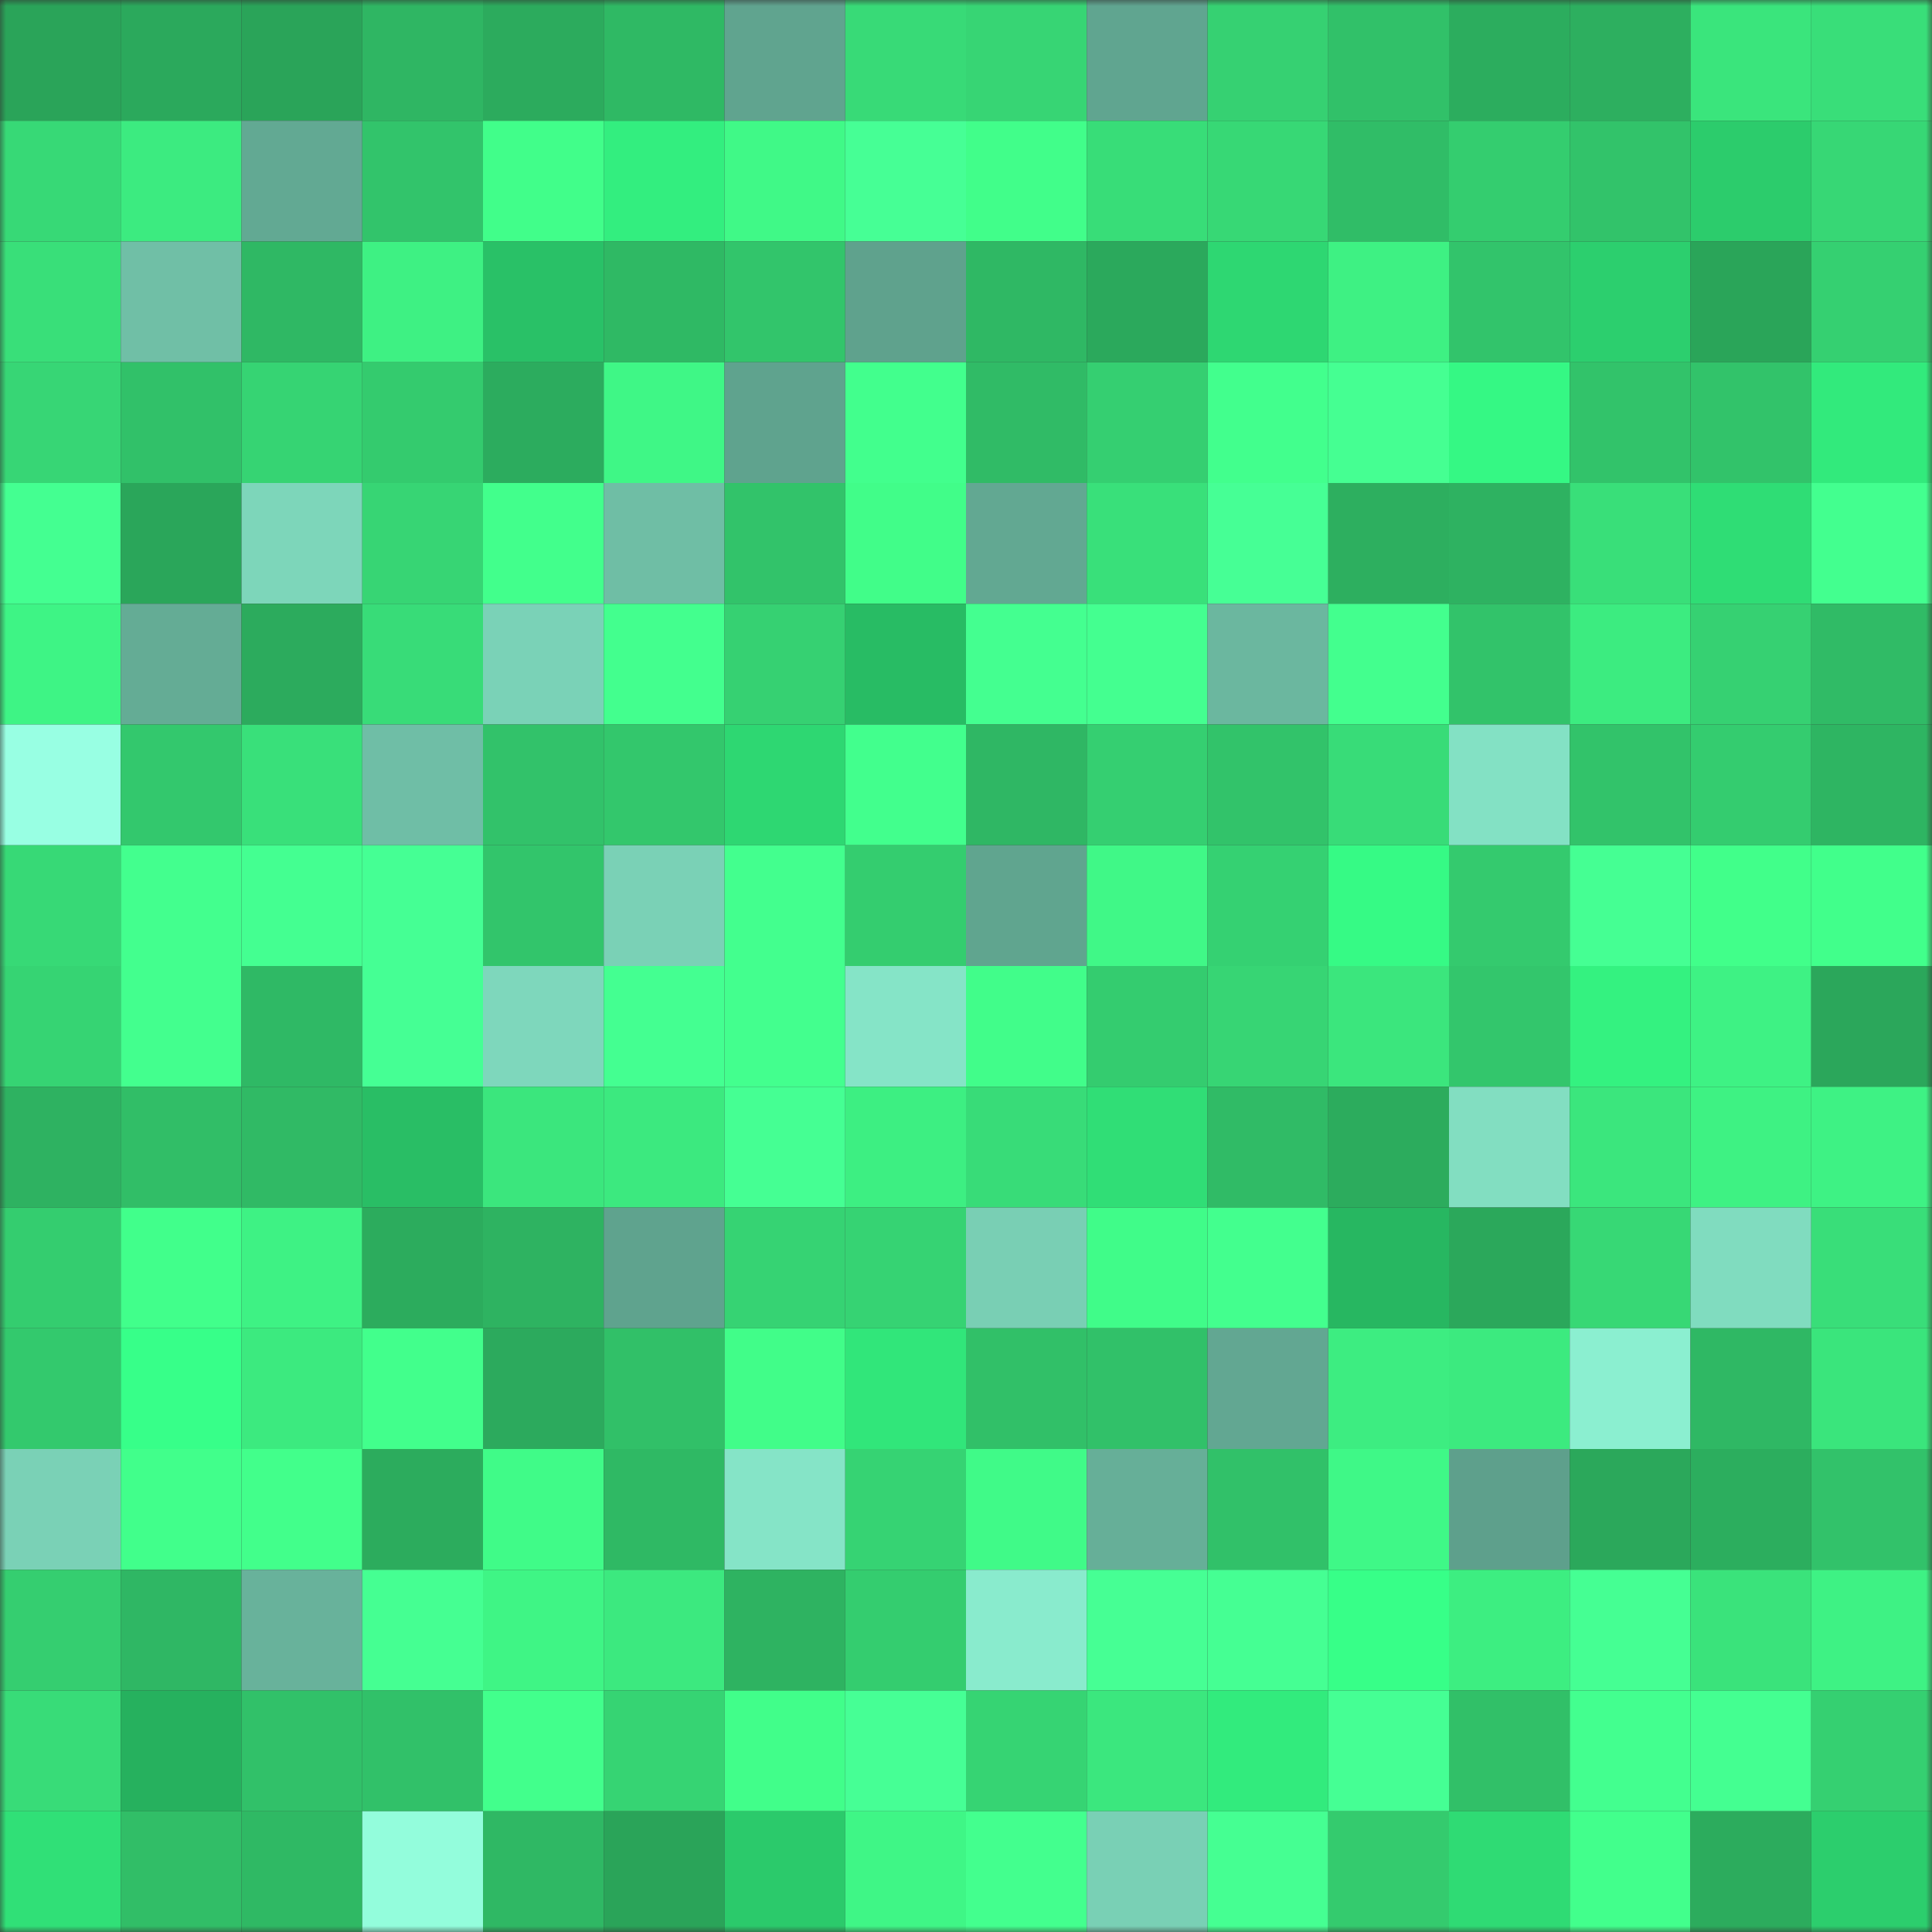 <svg viewBox="0 0 160 160" fill="none" role="img" xmlns="http://www.w3.org/2000/svg" width="240" height="240" name="lens%2Cnooxin.lens"><rect x="0" y="0" width="160" height="160" fill="#333333" stroke="none"/><mask id="637058031" mask-type="alpha" maskUnits="userSpaceOnUse" x="0" y="0" width="160" height="160"><rect width="160" height="160" fill="#FFFFFF"></rect></mask><g mask="url(#637058031)"><rect x="0" y="0" width="10" height="10" fill="#2aa459"></rect><rect x="10" y="0" width="10" height="10" fill="#2ba95c"></rect><rect x="20" y="0" width="10" height="10" fill="#2aa459"></rect><rect x="30" y="0" width="10" height="10" fill="#2fb663"></rect><rect x="40" y="0" width="10" height="10" fill="#2cab5d"></rect><rect x="50" y="0" width="10" height="10" fill="#2fb964"></rect><rect x="60" y="0" width="10" height="10" fill="#60a48f"></rect><rect x="70" y="0" width="10" height="10" fill="#38da77"></rect><rect x="80" y="0" width="10" height="10" fill="#37d574"></rect><rect x="90" y="0" width="10" height="10" fill="#60a590"></rect><rect x="100" y="0" width="10" height="10" fill="#36d172"></rect><rect x="110" y="0" width="10" height="10" fill="#31c169"></rect><rect x="120" y="0" width="10" height="10" fill="#2cad5e"></rect><rect x="130" y="0" width="10" height="10" fill="#2daf5f"></rect><rect x="140" y="0" width="10" height="10" fill="#3ae57c"></rect><rect x="150" y="0" width="10" height="10" fill="#39de79"></rect><rect x="0" y="10" width="10" height="10" fill="#37d976"></rect><rect x="10" y="10" width="10" height="10" fill="#3ceb80"></rect><rect x="20" y="10" width="10" height="10" fill="#62a993"></rect><rect x="30" y="10" width="10" height="10" fill="#32c46b"></rect><rect x="40" y="10" width="10" height="10" fill="#41fe8a"></rect><rect x="50" y="10" width="10" height="10" fill="#33ee7f"></rect><rect x="60" y="10" width="10" height="10" fill="#40f987"></rect><rect x="70" y="10" width="10" height="10" fill="#46ff95"></rect><rect x="80" y="10" width="10" height="10" fill="#41fe8a"></rect><rect x="90" y="10" width="10" height="10" fill="#38dd78"></rect><rect x="100" y="10" width="10" height="10" fill="#37d875"></rect><rect x="110" y="10" width="10" height="10" fill="#30bd67"></rect><rect x="120" y="10" width="10" height="10" fill="#34cd6f"></rect><rect x="130" y="10" width="10" height="10" fill="#32c36a"></rect><rect x="140" y="10" width="10" height="10" fill="#2ccc6c"></rect><rect x="150" y="10" width="10" height="10" fill="#37d775"></rect><rect x="0" y="20" width="10" height="10" fill="#39df79"></rect><rect x="10" y="20" width="10" height="10" fill="#70bfa6"></rect><rect x="20" y="20" width="10" height="10" fill="#2fb864"></rect><rect x="30" y="20" width="10" height="10" fill="#3ef183"></rect><rect x="40" y="20" width="10" height="10" fill="#29c167"></rect><rect x="50" y="20" width="10" height="10" fill="#2fb964"></rect><rect x="60" y="20" width="10" height="10" fill="#32c56b"></rect><rect x="70" y="20" width="10" height="10" fill="#5fa28d"></rect><rect x="80" y="20" width="10" height="10" fill="#2fb864"></rect><rect x="90" y="20" width="10" height="10" fill="#2ba95c"></rect><rect x="100" y="20" width="10" height="10" fill="#2ed772"></rect><rect x="110" y="20" width="10" height="10" fill="#3ef183"></rect><rect x="120" y="20" width="10" height="10" fill="#32c46b"></rect><rect x="130" y="20" width="10" height="10" fill="#2ccf6e"></rect><rect x="140" y="20" width="10" height="10" fill="#2aa559"></rect><rect x="150" y="20" width="10" height="10" fill="#35d071"></rect><rect x="0" y="30" width="10" height="10" fill="#37d675"></rect><rect x="10" y="30" width="10" height="10" fill="#31c169"></rect><rect x="20" y="30" width="10" height="10" fill="#36d473"></rect><rect x="30" y="30" width="10" height="10" fill="#34cb6e"></rect><rect x="40" y="30" width="10" height="10" fill="#2cac5e"></rect><rect x="50" y="30" width="10" height="10" fill="#3ff786"></rect><rect x="60" y="30" width="10" height="10" fill="#5fa38e"></rect><rect x="70" y="30" width="10" height="10" fill="#42ff8d"></rect><rect x="80" y="30" width="10" height="10" fill="#30bb66"></rect><rect x="90" y="30" width="10" height="10" fill="#35cf71"></rect><rect x="100" y="30" width="10" height="10" fill="#42ff8d"></rect><rect x="110" y="30" width="10" height="10" fill="#45ff92"></rect><rect x="120" y="30" width="10" height="10" fill="#35f884"></rect><rect x="130" y="30" width="10" height="10" fill="#32c36a"></rect><rect x="140" y="30" width="10" height="10" fill="#32c36a"></rect><rect x="150" y="30" width="10" height="10" fill="#32ea7c"></rect><rect x="0" y="40" width="10" height="10" fill="#44ff91"></rect><rect x="10" y="40" width="10" height="10" fill="#2aa65a"></rect><rect x="20" y="40" width="10" height="10" fill="#7dd6ba"></rect><rect x="30" y="40" width="10" height="10" fill="#37d574"></rect><rect x="40" y="40" width="10" height="10" fill="#42ff8c"></rect><rect x="50" y="40" width="10" height="10" fill="#6fbea5"></rect><rect x="60" y="40" width="10" height="10" fill="#32c36a"></rect><rect x="70" y="40" width="10" height="10" fill="#41fd89"></rect><rect x="80" y="40" width="10" height="10" fill="#62a892"></rect><rect x="90" y="40" width="10" height="10" fill="#39e07a"></rect><rect x="100" y="40" width="10" height="10" fill="#46ff95"></rect><rect x="110" y="40" width="10" height="10" fill="#2daf5f"></rect><rect x="120" y="40" width="10" height="10" fill="#2eb261"></rect><rect x="130" y="40" width="10" height="10" fill="#39df79"></rect><rect x="140" y="40" width="10" height="10" fill="#2fdd75"></rect><rect x="150" y="40" width="10" height="10" fill="#43ff8f"></rect><rect x="0" y="50" width="10" height="10" fill="#3ef485"></rect><rect x="10" y="50" width="10" height="10" fill="#64ac95"></rect><rect x="20" y="50" width="10" height="10" fill="#2cab5d"></rect><rect x="30" y="50" width="10" height="10" fill="#38dc78"></rect><rect x="40" y="50" width="10" height="10" fill="#7ad2b7"></rect><rect x="50" y="50" width="10" height="10" fill="#43ff8e"></rect><rect x="60" y="50" width="10" height="10" fill="#36d172"></rect><rect x="70" y="50" width="10" height="10" fill="#28bc64"></rect><rect x="80" y="50" width="10" height="10" fill="#44ff90"></rect><rect x="90" y="50" width="10" height="10" fill="#44ff90"></rect><rect x="100" y="50" width="10" height="10" fill="#6bb79f"></rect><rect x="110" y="50" width="10" height="10" fill="#43ff8e"></rect><rect x="120" y="50" width="10" height="10" fill="#32c36a"></rect><rect x="130" y="50" width="10" height="10" fill="#3cec80"></rect><rect x="140" y="50" width="10" height="10" fill="#36d172"></rect><rect x="150" y="50" width="10" height="10" fill="#30bb66"></rect><rect x="0" y="60" width="10" height="10" fill="#98ffe3"></rect><rect x="10" y="60" width="10" height="10" fill="#33c86d"></rect><rect x="20" y="60" width="10" height="10" fill="#39e07a"></rect><rect x="30" y="60" width="10" height="10" fill="#6fbea6"></rect><rect x="40" y="60" width="10" height="10" fill="#32c26a"></rect><rect x="50" y="60" width="10" height="10" fill="#33c76c"></rect><rect x="60" y="60" width="10" height="10" fill="#2ed772"></rect><rect x="70" y="60" width="10" height="10" fill="#42ff8d"></rect><rect x="80" y="60" width="10" height="10" fill="#2fb764"></rect><rect x="90" y="60" width="10" height="10" fill="#35cf71"></rect><rect x="100" y="60" width="10" height="10" fill="#32c36a"></rect><rect x="110" y="60" width="10" height="10" fill="#38dc78"></rect><rect x="120" y="60" width="10" height="10" fill="#83e1c4"></rect><rect x="130" y="60" width="10" height="10" fill="#32c36a"></rect><rect x="140" y="60" width="10" height="10" fill="#34cc6f"></rect><rect x="150" y="60" width="10" height="10" fill="#2eb562"></rect><rect x="0" y="70" width="10" height="10" fill="#37d976"></rect><rect x="10" y="70" width="10" height="10" fill="#43ff8e"></rect><rect x="20" y="70" width="10" height="10" fill="#44ff91"></rect><rect x="30" y="70" width="10" height="10" fill="#45ff94"></rect><rect x="40" y="70" width="10" height="10" fill="#32c56b"></rect><rect x="50" y="70" width="10" height="10" fill="#7ad1b6"></rect><rect x="60" y="70" width="10" height="10" fill="#43ff8e"></rect><rect x="70" y="70" width="10" height="10" fill="#34cd6f"></rect><rect x="80" y="70" width="10" height="10" fill="#60a58f"></rect><rect x="90" y="70" width="10" height="10" fill="#40f887"></rect><rect x="100" y="70" width="10" height="10" fill="#35d172"></rect><rect x="110" y="70" width="10" height="10" fill="#36fa85"></rect><rect x="120" y="70" width="10" height="10" fill="#34ca6e"></rect><rect x="130" y="70" width="10" height="10" fill="#45ff93"></rect><rect x="140" y="70" width="10" height="10" fill="#41ff8a"></rect><rect x="150" y="70" width="10" height="10" fill="#41ff8b"></rect><rect x="0" y="80" width="10" height="10" fill="#36d473"></rect><rect x="10" y="80" width="10" height="10" fill="#43ff8e"></rect><rect x="20" y="80" width="10" height="10" fill="#2fb965"></rect><rect x="30" y="80" width="10" height="10" fill="#45ff94"></rect><rect x="40" y="80" width="10" height="10" fill="#7ed7bc"></rect><rect x="50" y="80" width="10" height="10" fill="#44ff91"></rect><rect x="60" y="80" width="10" height="10" fill="#43ff8e"></rect><rect x="70" y="80" width="10" height="10" fill="#85e4c7"></rect><rect x="80" y="80" width="10" height="10" fill="#41fd8a"></rect><rect x="90" y="80" width="10" height="10" fill="#34cc6f"></rect><rect x="100" y="80" width="10" height="10" fill="#37d574"></rect><rect x="110" y="80" width="10" height="10" fill="#3be67d"></rect><rect x="120" y="80" width="10" height="10" fill="#33c66c"></rect><rect x="130" y="80" width="10" height="10" fill="#34f280"></rect><rect x="140" y="80" width="10" height="10" fill="#3ef284"></rect><rect x="150" y="80" width="10" height="10" fill="#2ba75b"></rect><rect x="0" y="90" width="10" height="10" fill="#2eb261"></rect><rect x="10" y="90" width="10" height="10" fill="#31be67"></rect><rect x="20" y="90" width="10" height="10" fill="#30ba65"></rect><rect x="30" y="90" width="10" height="10" fill="#29be65"></rect><rect x="40" y="90" width="10" height="10" fill="#3be67d"></rect><rect x="50" y="90" width="10" height="10" fill="#3ce97f"></rect><rect x="60" y="90" width="10" height="10" fill="#45ff93"></rect><rect x="70" y="90" width="10" height="10" fill="#3def82"></rect><rect x="80" y="90" width="10" height="10" fill="#38dc78"></rect><rect x="90" y="90" width="10" height="10" fill="#30de76"></rect><rect x="100" y="90" width="10" height="10" fill="#30bb66"></rect><rect x="110" y="90" width="10" height="10" fill="#2cac5d"></rect><rect x="120" y="90" width="10" height="10" fill="#82dec1"></rect><rect x="130" y="90" width="10" height="10" fill="#3be67d"></rect><rect x="140" y="90" width="10" height="10" fill="#3ef283"></rect><rect x="150" y="90" width="10" height="10" fill="#3ef284"></rect><rect x="0" y="100" width="10" height="10" fill="#34cd6f"></rect><rect x="10" y="100" width="10" height="10" fill="#41ff8b"></rect><rect x="20" y="100" width="10" height="10" fill="#3ef284"></rect><rect x="30" y="100" width="10" height="10" fill="#2cac5d"></rect><rect x="40" y="100" width="10" height="10" fill="#2eb361"></rect><rect x="50" y="100" width="10" height="10" fill="#5fa38e"></rect><rect x="60" y="100" width="10" height="10" fill="#36d373"></rect><rect x="70" y="100" width="10" height="10" fill="#36d373"></rect><rect x="80" y="100" width="10" height="10" fill="#79cfb4"></rect><rect x="90" y="100" width="10" height="10" fill="#40fc89"></rect><rect x="100" y="100" width="10" height="10" fill="#43ff8e"></rect><rect x="110" y="100" width="10" height="10" fill="#27b761"></rect><rect x="120" y="100" width="10" height="10" fill="#2ba85b"></rect><rect x="130" y="100" width="10" height="10" fill="#37d875"></rect><rect x="140" y="100" width="10" height="10" fill="#80dcbf"></rect><rect x="150" y="100" width="10" height="10" fill="#39de79"></rect><rect x="0" y="110" width="10" height="10" fill="#33c96d"></rect><rect x="10" y="110" width="10" height="10" fill="#37ff89"></rect><rect x="20" y="110" width="10" height="10" fill="#3cea7f"></rect><rect x="30" y="110" width="10" height="10" fill="#42ff8c"></rect><rect x="40" y="110" width="10" height="10" fill="#2caa5d"></rect><rect x="50" y="110" width="10" height="10" fill="#31c068"></rect><rect x="60" y="110" width="10" height="10" fill="#41fd89"></rect><rect x="70" y="110" width="10" height="10" fill="#31e67a"></rect><rect x="80" y="110" width="10" height="10" fill="#31c068"></rect><rect x="90" y="110" width="10" height="10" fill="#31c169"></rect><rect x="100" y="110" width="10" height="10" fill="#62a792"></rect><rect x="110" y="110" width="10" height="10" fill="#3ded81"></rect><rect x="120" y="110" width="10" height="10" fill="#3cea7f"></rect><rect x="130" y="110" width="10" height="10" fill="#8befd0"></rect><rect x="140" y="110" width="10" height="10" fill="#2fb864"></rect><rect x="150" y="110" width="10" height="10" fill="#3ae57c"></rect><rect x="0" y="120" width="10" height="10" fill="#7ad1b6"></rect><rect x="10" y="120" width="10" height="10" fill="#41ff8b"></rect><rect x="20" y="120" width="10" height="10" fill="#42ff8b"></rect><rect x="30" y="120" width="10" height="10" fill="#2cac5d"></rect><rect x="40" y="120" width="10" height="10" fill="#40fb88"></rect><rect x="50" y="120" width="10" height="10" fill="#2fb964"></rect><rect x="60" y="120" width="10" height="10" fill="#85e4c7"></rect><rect x="70" y="120" width="10" height="10" fill="#36d373"></rect><rect x="80" y="120" width="10" height="10" fill="#40fa88"></rect><rect x="90" y="120" width="10" height="10" fill="#66af98"></rect><rect x="100" y="120" width="10" height="10" fill="#31c169"></rect><rect x="110" y="120" width="10" height="10" fill="#3ff887"></rect><rect x="120" y="120" width="10" height="10" fill="#5ea08c"></rect><rect x="130" y="120" width="10" height="10" fill="#2ba85b"></rect><rect x="140" y="120" width="10" height="10" fill="#2cae5e"></rect><rect x="150" y="120" width="10" height="10" fill="#32c26a"></rect><rect x="0" y="130" width="10" height="10" fill="#35ce70"></rect><rect x="10" y="130" width="10" height="10" fill="#2fb764"></rect><rect x="20" y="130" width="10" height="10" fill="#68b29b"></rect><rect x="30" y="130" width="10" height="10" fill="#45ff92"></rect><rect x="40" y="130" width="10" height="10" fill="#3ff585"></rect><rect x="50" y="130" width="10" height="10" fill="#3ce97f"></rect><rect x="60" y="130" width="10" height="10" fill="#2eb361"></rect><rect x="70" y="130" width="10" height="10" fill="#34cd6f"></rect><rect x="80" y="130" width="10" height="10" fill="#89ebcd"></rect><rect x="90" y="130" width="10" height="10" fill="#46ff94"></rect><rect x="100" y="130" width="10" height="10" fill="#45ff93"></rect><rect x="110" y="130" width="10" height="10" fill="#37ff88"></rect><rect x="120" y="130" width="10" height="10" fill="#3dee81"></rect><rect x="130" y="130" width="10" height="10" fill="#45ff93"></rect><rect x="140" y="130" width="10" height="10" fill="#3ae37b"></rect><rect x="150" y="130" width="10" height="10" fill="#3ef284"></rect><rect x="0" y="140" width="10" height="10" fill="#38dc78"></rect><rect x="10" y="140" width="10" height="10" fill="#26b15e"></rect><rect x="20" y="140" width="10" height="10" fill="#31c169"></rect><rect x="30" y="140" width="10" height="10" fill="#31c169"></rect><rect x="40" y="140" width="10" height="10" fill="#42ff8c"></rect><rect x="50" y="140" width="10" height="10" fill="#36d473"></rect><rect x="60" y="140" width="10" height="10" fill="#41fe8a"></rect><rect x="70" y="140" width="10" height="10" fill="#46ff95"></rect><rect x="80" y="140" width="10" height="10" fill="#36d473"></rect><rect x="90" y="140" width="10" height="10" fill="#3be77e"></rect><rect x="100" y="140" width="10" height="10" fill="#32eb7d"></rect><rect x="110" y="140" width="10" height="10" fill="#45ff94"></rect><rect x="120" y="140" width="10" height="10" fill="#31c068"></rect><rect x="130" y="140" width="10" height="10" fill="#43ff8f"></rect><rect x="140" y="140" width="10" height="10" fill="#44ff91"></rect><rect x="150" y="140" width="10" height="10" fill="#35d071"></rect><rect x="0" y="150" width="10" height="10" fill="#30e077"></rect><rect x="10" y="150" width="10" height="10" fill="#31be67"></rect><rect x="20" y="150" width="10" height="10" fill="#2fb964"></rect><rect x="30" y="150" width="10" height="10" fill="#93fddc"></rect><rect x="40" y="150" width="10" height="10" fill="#2fb864"></rect><rect x="50" y="150" width="10" height="10" fill="#2aa459"></rect><rect x="60" y="150" width="10" height="10" fill="#2bca6b"></rect><rect x="70" y="150" width="10" height="10" fill="#3ff686"></rect><rect x="80" y="150" width="10" height="10" fill="#43ff8e"></rect><rect x="90" y="150" width="10" height="10" fill="#79d0b5"></rect><rect x="100" y="150" width="10" height="10" fill="#45ff92"></rect><rect x="110" y="150" width="10" height="10" fill="#34cb6e"></rect><rect x="120" y="150" width="10" height="10" fill="#2fdb74"></rect><rect x="130" y="150" width="10" height="10" fill="#42ff8c"></rect><rect x="140" y="150" width="10" height="10" fill="#2cac5d"></rect><rect x="150" y="150" width="10" height="10" fill="#2cce6d"></rect></g></svg>